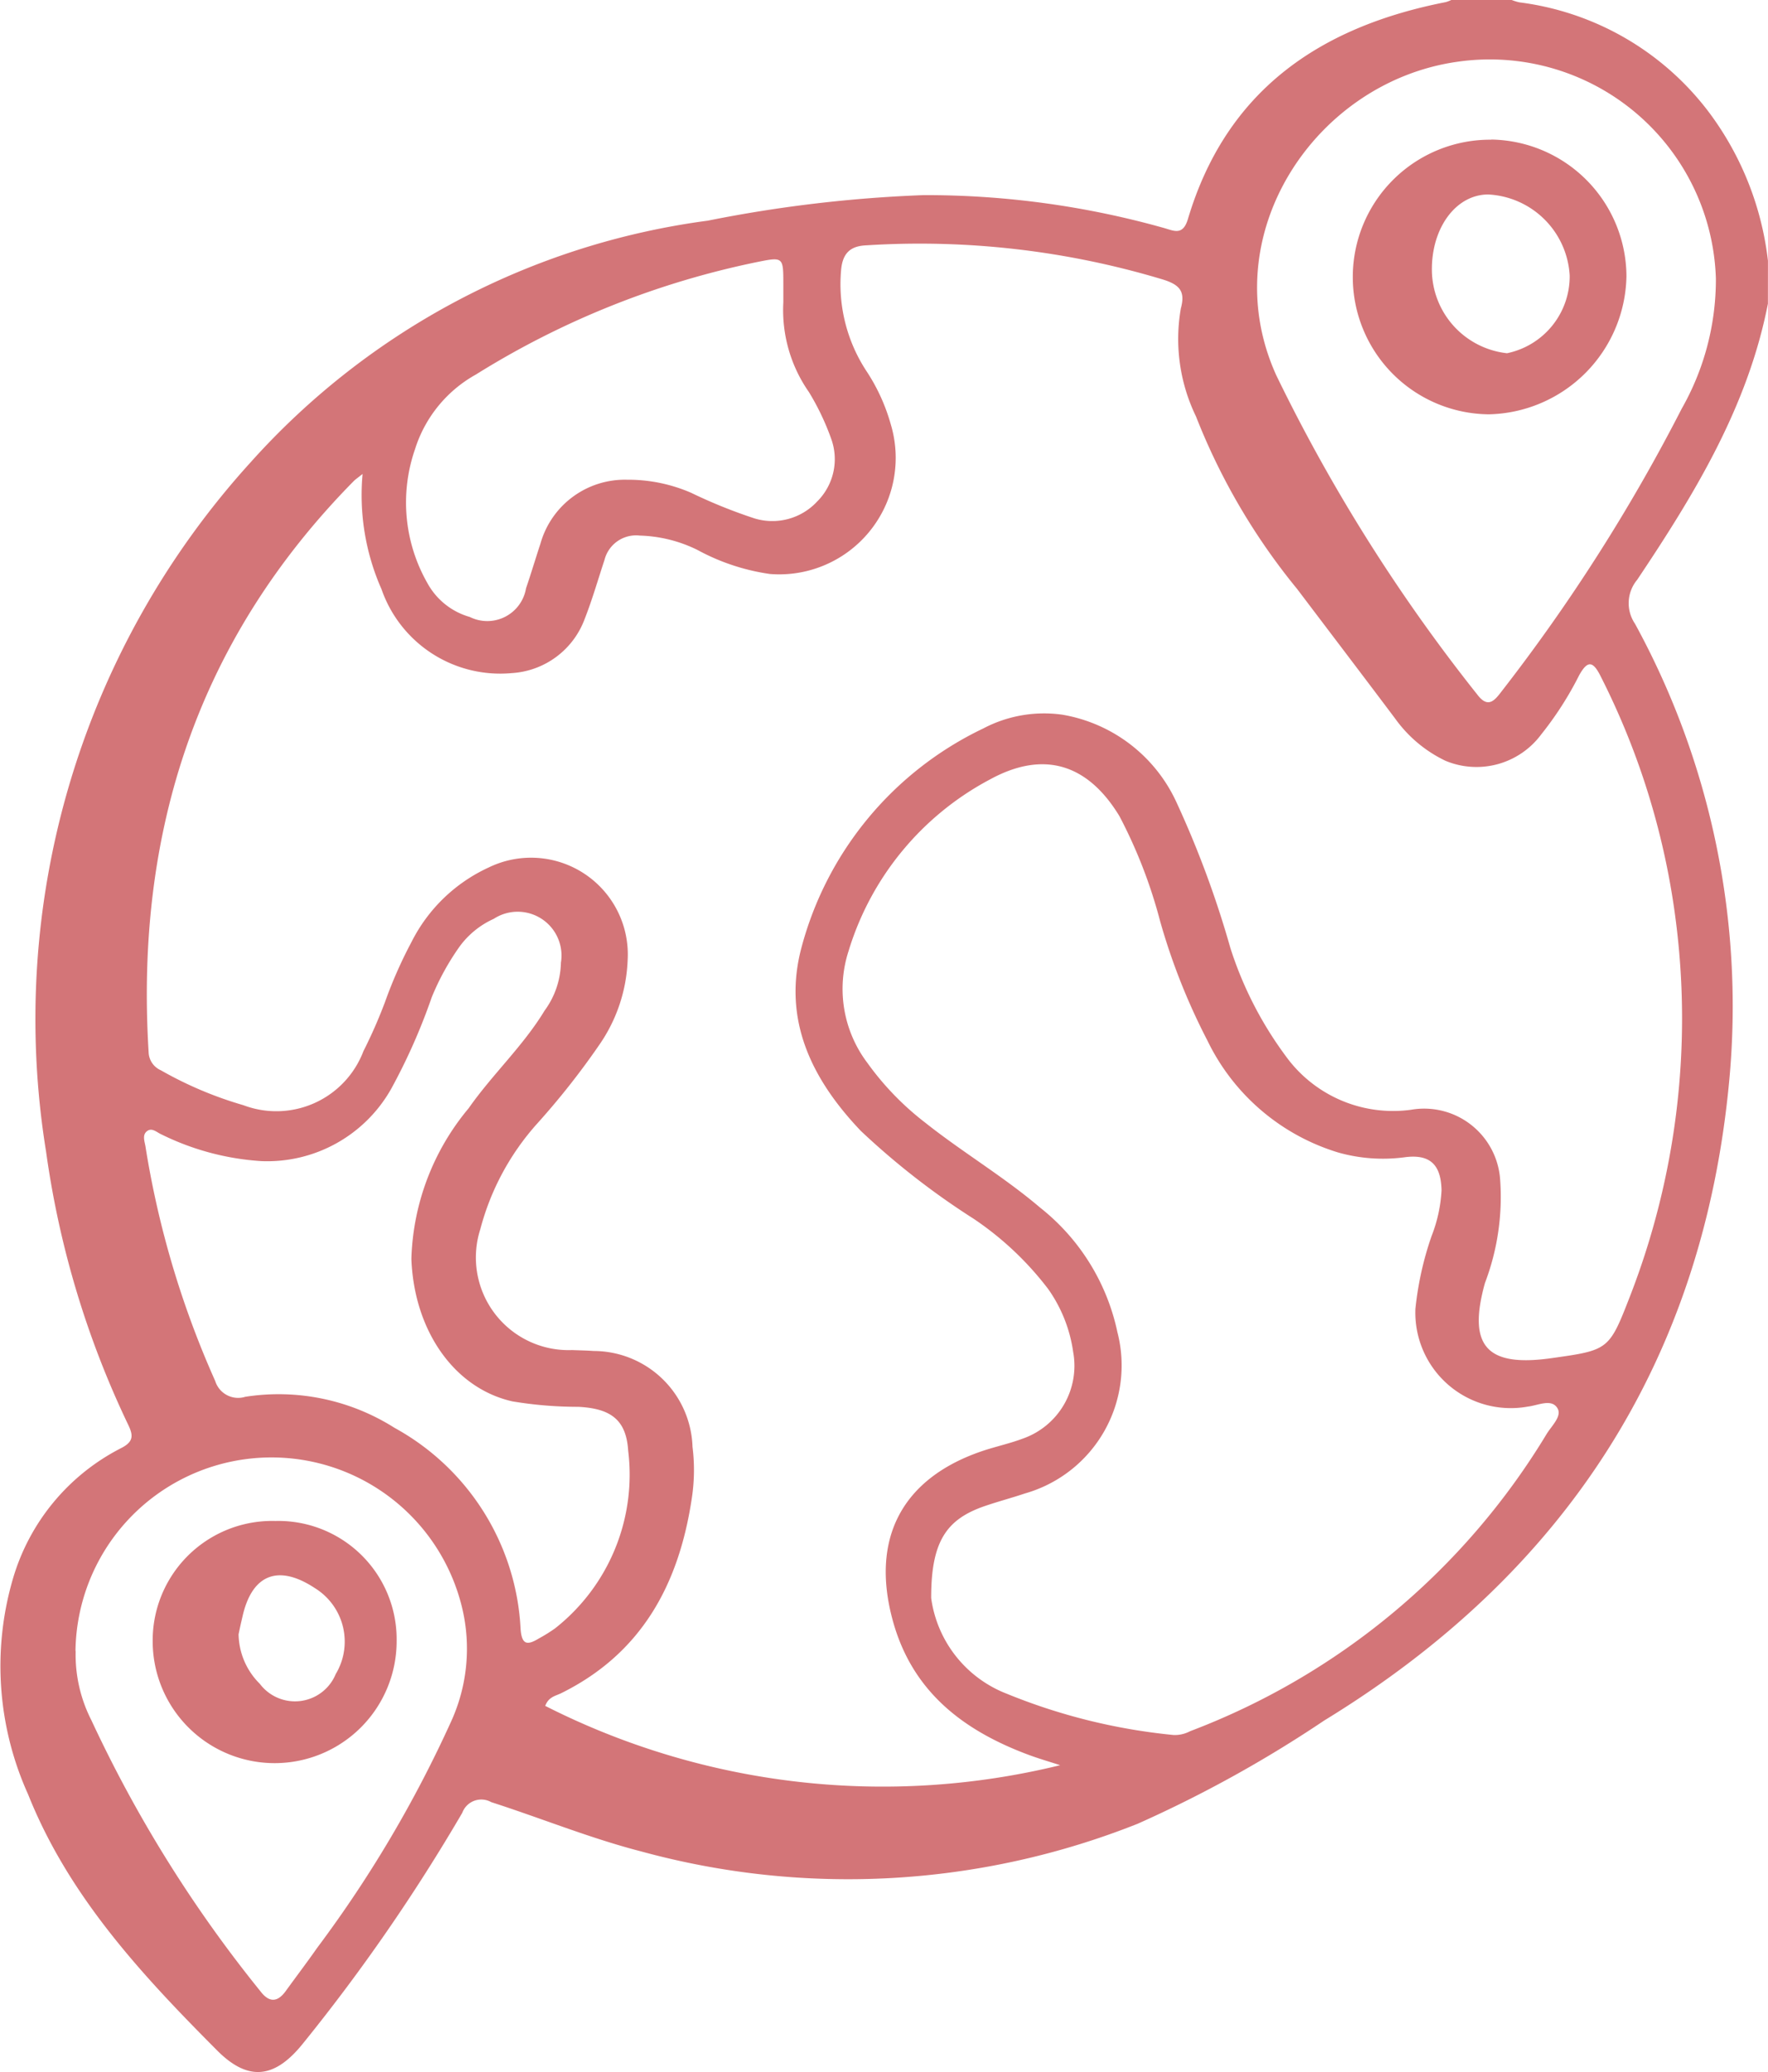 <svg xmlns="http://www.w3.org/2000/svg" width="60.515" height="70.926" viewBox="0 0 60.515 70.926"><g id="rwZYWl.tif" transform="translate(-40.819 -30.325)"><g id="Groupe_1109" data-name="Groupe 1109" transform="translate(40.819 30.325)"><path id="Trac&#xE9;_8837" data-name="Trac&#xE9; 8837" d="M103.3,40.719c-.687,3.531-2.517,6.526-4.474,9.451a1.252,1.252,0,0,0-.076,1.505,27.288,27.288,0,0,1,3.229,15.608c-.889,9.629-5.631,16.9-13.862,21.932a42.379,42.379,0,0,1-6.388,3.536A26.826,26.826,0,0,1,64.74,93.7c-1.751-.451-3.421-1.136-5.137-1.688a.693.693,0,0,0-.992.364,63.139,63.139,0,0,1-5.439,7.879c-.962,1.209-1.872,1.339-2.948.26-2.59-2.6-5.085-5.285-6.473-8.767a10.658,10.658,0,0,1-.528-7.358,7.326,7.326,0,0,1,3.717-4.5c.432-.222.407-.441.234-.8a31.722,31.722,0,0,1-2.809-9.346,28.342,28.342,0,0,1,7.006-23.6,25.5,25.5,0,0,1,15.645-8.266,46.206,46.206,0,0,1,7.385-.874,30.079,30.079,0,0,1,8.224,1.124c.35.1.652.268.823-.305,1.311-4.4,4.51-6.58,8.823-7.425a1.252,1.252,0,0,0,.2-.077h2.049a1.775,1.775,0,0,0,.278.085,9.637,9.637,0,0,1,6.516,3.805,10.48,10.48,0,0,1,1.987,5.04ZM79.075,90.747c-.364-.119-.734-.225-1.092-.359-2.231-.834-3.971-2.162-4.636-4.588-.768-2.8.307-4.866,3.044-5.8.461-.157.941-.258,1.4-.43A2.641,2.641,0,0,0,79.52,76.6a4.917,4.917,0,0,0-.857-2.155,10.715,10.715,0,0,0-2.546-2.4,25.922,25.922,0,0,1-3.861-3.006c-1.694-1.775-2.7-3.829-2.027-6.311a11.612,11.612,0,0,1,6.216-7.469,4.462,4.462,0,0,1,2.7-.471,5.267,5.267,0,0,1,3.908,2.992,33.918,33.918,0,0,1,1.85,5,12.686,12.686,0,0,0,1.892,3.692,4.531,4.531,0,0,0,4.288,1.84,2.608,2.608,0,0,1,3.054,2.423,8.277,8.277,0,0,1-.522,3.506c-.6,2.156.053,2.887,2.272,2.574,1.968-.277,1.976-.274,2.7-2.139A26.266,26.266,0,0,0,100.155,61.9a25.661,25.661,0,0,0-2.577-8.42c-.264-.534-.451-.559-.739-.04a11.559,11.559,0,0,1-1.3,2.026,2.758,2.758,0,0,1-3.276.9,4.506,4.506,0,0,1-1.72-1.442c-1.113-1.482-2.236-2.957-3.354-4.435a21.945,21.945,0,0,1-3.464-5.908,6.079,6.079,0,0,1-.519-3.7c.162-.585-.048-.807-.59-.981a28.822,28.822,0,0,0-10.181-1.177c-.543.024-.811.269-.859.859a5.421,5.421,0,0,0,.888,3.474,6.485,6.485,0,0,1,.813,1.792,3.988,3.988,0,0,1-4.131,5.125,7.342,7.342,0,0,1-2.486-.824,4.744,4.744,0,0,0-1.968-.491,1.116,1.116,0,0,0-1.214.835c-.222.671-.416,1.352-.674,2.009a2.845,2.845,0,0,1-2.5,1.863,4.3,4.3,0,0,1-4.457-2.87,7.971,7.971,0,0,1-.649-3.947c-.161.13-.242.183-.308.25-5.348,5.431-7.478,12.017-7.015,19.537a.7.7,0,0,0,.42.626,12.965,12.965,0,0,0,2.823,1.194,3.188,3.188,0,0,0,4.109-1.848,17.1,17.1,0,0,0,.735-1.672,15.35,15.35,0,0,1,.914-2.072,5.545,5.545,0,0,1,2.635-2.543,3.312,3.312,0,0,1,4.76,3.17,5.44,5.44,0,0,1-.955,2.877,26.284,26.284,0,0,1-2.125,2.7A8.738,8.738,0,0,0,59.228,72.4a3.171,3.171,0,0,0,3.143,4.137c.244.011.488.013.731.032a3.39,3.39,0,0,1,3.389,3.276,6.4,6.4,0,0,1-.032,1.817c-.444,2.907-1.716,5.264-4.466,6.622-.186.092-.428.121-.543.433A25.527,25.527,0,0,0,79.075,90.747ZM74.66,85.025A4.107,4.107,0,0,0,77.246,88.3a20.255,20.255,0,0,0,5.718,1.414,1.123,1.123,0,0,0,.56-.131A24.318,24.318,0,0,0,95.717,79.425c.17-.286.544-.62.381-.894-.2-.343-.661-.1-1.009-.06a3.267,3.267,0,0,1-3.854-3.348,10.975,10.975,0,0,1,.552-2.486,5.007,5.007,0,0,0,.342-1.564c-.017-.9-.408-1.257-1.288-1.132a5.63,5.63,0,0,1-2.244-.165,7.343,7.343,0,0,1-4.483-3.836A21.722,21.722,0,0,1,82.5,61.869a16.946,16.946,0,0,0-1.395-3.606C80.022,56.476,78.516,56,76.682,57a9.906,9.906,0,0,0-4.852,5.887,4.2,4.2,0,0,0,.645,3.818,9.721,9.721,0,0,0,1.976,2.044c1.279,1.017,2.693,1.851,3.939,2.913a7.375,7.375,0,0,1,2.644,4.26,4.556,4.556,0,0,1-3.163,5.523c-.462.155-.934.279-1.394.438C75.183,82.333,74.657,83.087,74.66,85.025Zm26.859-45.168a7.743,7.743,0,0,0-8.873-7.414c-4.864.7-8.342,5.957-6.171,10.734A58.747,58.747,0,0,0,93.353,54.1c.371.493.6.194.838-.118a61.336,61.336,0,0,0,6.158-9.667A8.943,8.943,0,0,0,101.519,39.857ZM61.987,63.277a1.5,1.5,0,0,0-2.3-1.5,2.944,2.944,0,0,0-1.176.959,8.664,8.664,0,0,0-.946,1.726A20.482,20.482,0,0,1,56.175,67.6a4.871,4.871,0,0,1-4.432,2.47,9,9,0,0,1-3.43-.915c-.151-.066-.31-.23-.471-.126-.2.126-.105.357-.075.538a31.953,31.953,0,0,0,2.387,8.028.821.821,0,0,0,1.028.542A7.411,7.411,0,0,1,56.293,79.2a8.328,8.328,0,0,1,4.314,6.885c.04.559.241.556.625.324a5.45,5.45,0,0,0,.557-.347,6.7,6.7,0,0,0,2.5-6.082c-.067-1.066-.606-1.445-1.71-1.5a13.7,13.7,0,0,1-2.25-.186c-2-.449-3.369-2.429-3.46-4.877a8.407,8.407,0,0,1,1.961-5.158c.81-1.159,1.864-2.128,2.6-3.344A2.862,2.862,0,0,0,61.987,63.277ZM45.378,86.835a4.93,4.93,0,0,0,.537,2.371A44.755,44.755,0,0,0,51.7,98.483c.3.394.583.389.871-.009.357-.493.726-.979,1.075-1.478a41.587,41.587,0,0,0,4.6-7.783,6,6,0,0,0,.359-3.854,6.709,6.709,0,0,0-13.233,1.476ZM69.6,40.675c0-.285,0-.456,0-.627,0-.919-.005-.933-.873-.758a29.258,29.258,0,0,0-9.65,3.855,4.452,4.452,0,0,0-2.085,2.56,5.566,5.566,0,0,0,.426,4.581,2.4,2.4,0,0,0,1.449,1.157,1.345,1.345,0,0,0,1.926-.981c.173-.507.326-1.021.494-1.53a3,3,0,0,1,2.961-2.186,5.405,5.405,0,0,1,2.2.449,17.483,17.483,0,0,0,2.166.875,2.091,2.091,0,0,0,2.146-.581,2.045,2.045,0,0,0,.47-2.167,8.575,8.575,0,0,0-.756-1.579A4.894,4.894,0,0,1,69.6,40.675Z" transform="translate(-42.788 -30.325)" fill="#d37578"></path><path id="Trac&#xE9;_8841" data-name="Trac&#xE9; 8841" d="M192.915,45.331a4.7,4.7,0,0,1,4.622,4.683,4.815,4.815,0,0,1-4.711,4.722,4.7,4.7,0,1,1,.089-9.4Zm2.679,4.653a2.943,2.943,0,0,0-2.787-2.773c-1.113,0-1.959,1.159-1.929,2.634a2.888,2.888,0,0,0,2.57,2.8A2.688,2.688,0,0,0,195.594,49.984Z" transform="translate(-141.867 -40.554)" fill="#d37578"></path><path id="Trac&#xE9;_8842" data-name="Trac&#xE9; 8842" d="M63.411,193.877a4.051,4.051,0,0,1,4.147,4.1,4.175,4.175,0,1,1-8.35.029A4.092,4.092,0,0,1,63.411,193.877Zm-1.263,3.88a2.441,2.441,0,0,0,.726,1.693,1.508,1.508,0,0,0,2.6-.334,2.153,2.153,0,0,0-.712-2.939c-1.262-.835-2.167-.471-2.486,1C62.225,197.388,62.18,197.6,62.148,197.757Z" transform="translate(-53.982 -141.815)" fill="#d37578"></path></g></g></svg>